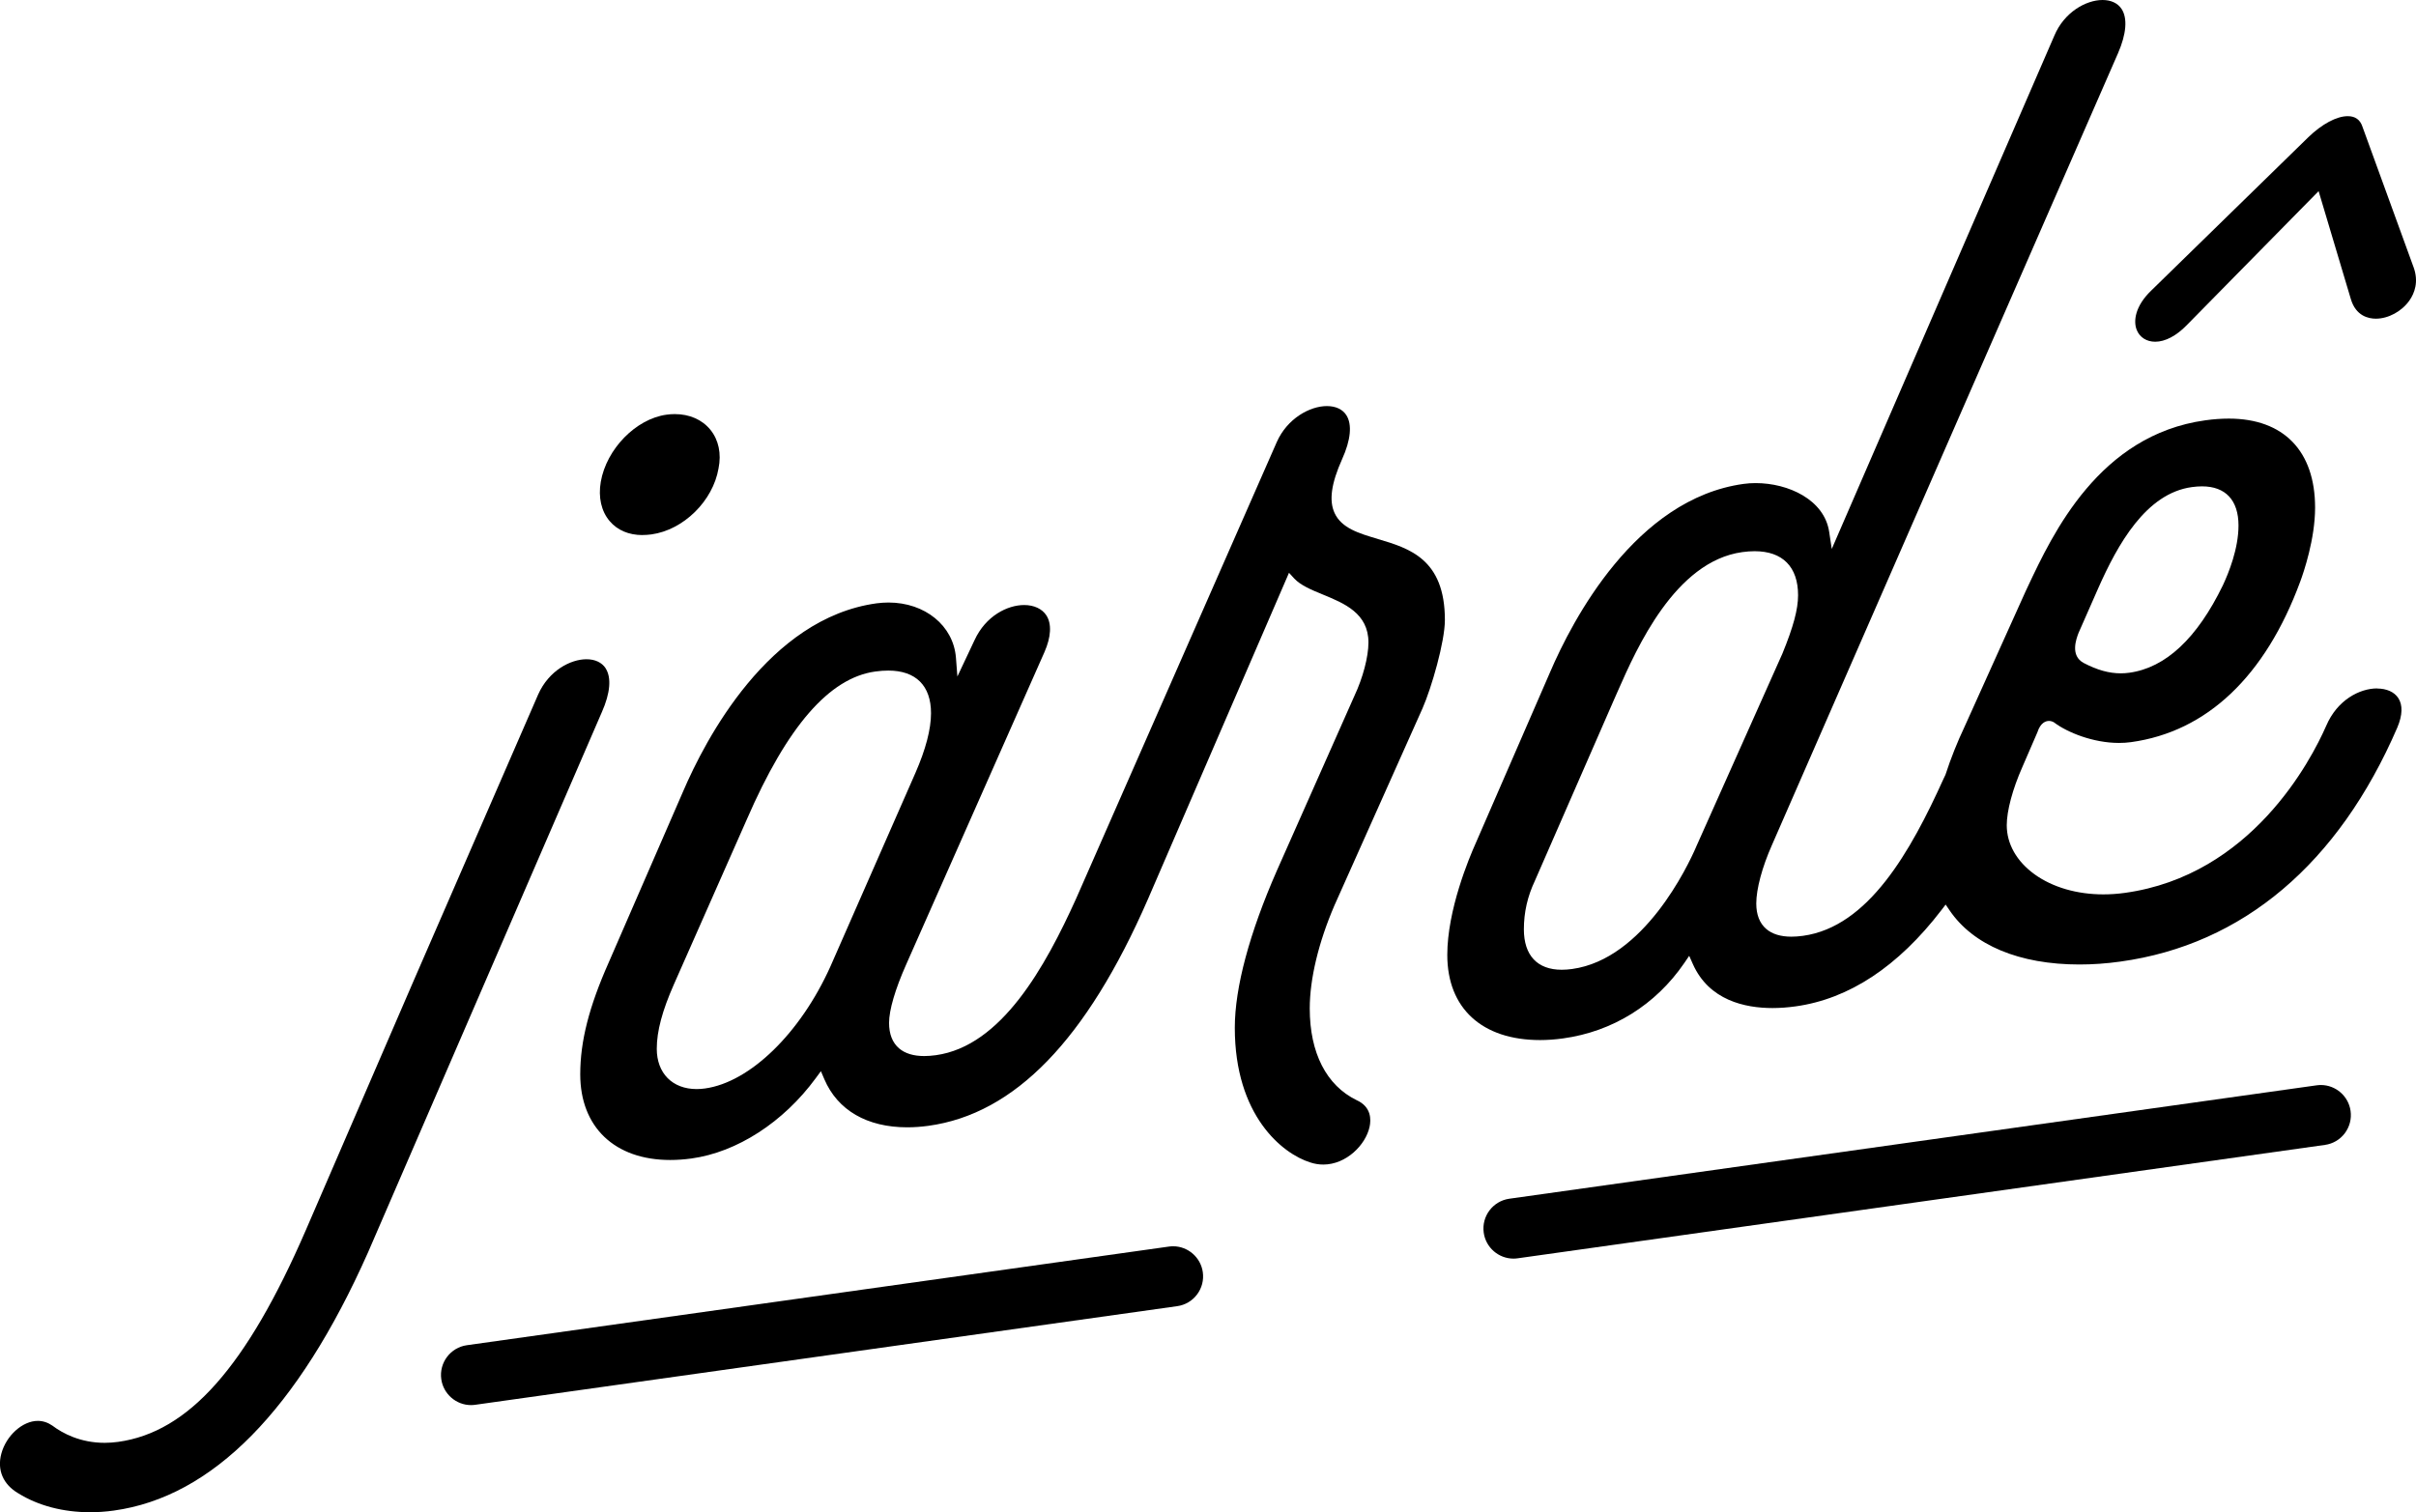 <?xml version="1.0" encoding="UTF-8"?><svg id="a" xmlns="http://www.w3.org/2000/svg" viewBox="0 0 481.97 301.74"><path d="M128.19,106.76h0c.57,0,1.16-.04,1.75-.12,6.4-.88,12.28-6.65,13.4-13.17.6-2.95.02-5.69-1.63-7.72-1.64-2.01-4.16-3.12-7.1-3.12-.54,0-1.11.04-1.67.12-6.09.84-11.96,6.85-13.09,13.4-.53,3.07.1,5.86,1.77,7.83,1.54,1.82,3.81,2.79,6.56,2.79Z"/><path d="M120.82,133.35c-.76-1.16-2.11-1.8-3.82-1.8-3.13,0-7.49,2.2-9.64,7.03l-24.84,57.12-21.51,49.77c-11.83,27.28-23.38,40.31-37.44,42.25-.89.12-1.79.19-2.67.19-4.87,0-8.39-1.88-10.46-3.44-.9-.62-1.88-.94-2.9-.94-3.04,0-6.3,2.93-7.27,6.53-.88,3.27.34,6.15,3.39,7.93,3.98,2.47,8.94,3.77,14.33,3.77,1.54,0,3.13-.11,4.7-.33,19.67-2.71,36.74-20.04,50.72-51.5l46.66-107.84c1.68-3.78,1.94-6.88.75-8.72Z"/><path d="M274.82,107.53c-3.7-1.09-7.19-2.13-8.58-5.15-1.15-2.49-.67-5.9,1.49-10.74,1.74-3.83,2.04-6.95.85-8.8-.75-1.17-2.13-1.81-3.88-1.81-3.38,0-7.9,2.46-9.99,7.17l-40.01,91.06c-6.16,13.63-14.91,29.5-28.02,31.3-.82.11-1.59.17-2.3.17-2.15,0-3.84-.52-5.03-1.54-1.32-1.14-1.99-2.85-1.99-5.09,0-2.54,1.21-6.68,3.42-11.66l27.57-62.3c1.35-3.06,1.48-5.68.38-7.36-.85-1.3-2.46-2.05-4.42-2.05-3.33,0-7.67,2.16-9.9,7.01l-3.42,7.25-.29-3.75c-.5-6.38-6.16-11.01-13.46-11.01-.78,0-1.58.06-2.37.16-21.58,2.97-34.19,27.24-38.6,37.54l-14.85,34.15c-3.92,8.83-5.67,15.7-5.67,22.29,0,10.54,6.88,17.1,17.95,17.1,1.36,0,2.79-.1,4.24-.3,9.08-1.25,18.35-7.24,24.78-16.01l1.04-1.41.69,1.61c2.65,6.19,8.52,9.59,16.54,9.59,1.36,0,2.78-.1,4.22-.3,17.21-2.37,31.53-17.14,43.77-45.18l28.16-65.17,1.04,1.13c1.28,1.38,3.45,2.28,5.75,3.22,4.25,1.75,9.06,3.73,9.06,9.55,0,2.87-1.11,7.07-2.81,10.68l-15.45,34.83c-5.49,12.5-8.4,23.35-8.4,31.37,0,17.5,9.46,25.13,15.06,26.88.85.28,1.72.42,2.59.42h0c4.56,0,8.46-3.9,9.24-7.55.3-1.41.37-3.97-2.59-5.3-6.03-2.94-9.35-9.43-9.35-18.29,0-5.9,1.75-13.2,4.93-20.58l17.57-39.32c1.8-4.1,4.46-13.31,4.46-17.62,0-12.21-7.13-14.32-13.42-16.18ZM165.65,192.88c-5.99,13.31-16.04,23.08-25.01,24.32-.57.08-1.12.12-1.66.12-4.84,0-7.96-3.16-7.96-8.04,0-3.51,1.09-7.59,3.42-12.86l14.54-32.9c8.08-18.6,16.46-28.25,25.62-29.52.92-.13,1.8-.19,2.61-.19,5.5,0,8.52,3.02,8.52,8.5,0,3.19-1.05,7.2-3.11,11.92l-16.97,38.65Z"/><path d="M474.22,137.37c-3.49,0-7.98,2.31-10.17,7.48-3.05,6.94-14.96,29.84-40.16,33.32-1.44.2-2.88.3-4.29.3-5.27,0-10.13-1.42-13.7-3.99-3.59-2.59-5.57-6.07-5.57-9.81,0-2.87,1.16-7.21,3.11-11.61l3-6.93c.63-1.97,1.72-2.27,2.31-2.27.31,0,.62.08.92.24l.07.04.07.05c2.59,1.95,7.74,4.06,12.91,4.06.82,0,1.63-.05,2.41-.16,15.12-2.08,26.78-13.15,33.74-32.02.7-1.89,2.97-8.53,2.97-14.77,0-11.3-6.27-17.77-17.21-17.77-1.47,0-3.04.11-4.68.34-21.19,2.92-30.45,22.62-35.43,33.21l-.45.96-12.12,26.89c-1.5,3.17-2.78,6.4-3.82,9.59l-.04.1-.03.07c-.11.23-.23.46-.34.71-6.55,14.49-15,29.54-28.04,31.34-.82.11-1.59.17-2.3.17-2.15,0-3.84-.52-5.03-1.54-1.32-1.14-1.99-2.85-1.99-5.09,0-2.87,1.16-7.22,3.11-11.62L422.53,10.61c1.67-3.84,1.92-6.97.71-8.82-.76-1.16-2.11-1.79-3.81-1.79-3.29,0-7.65,2.44-9.61,7.12l-44.4,102.42-.52-3.43c-.97-6.38-8.11-9.71-14.67-9.71-.82,0-1.62.05-2.39.16-21.58,2.97-34.18,27.24-38.6,37.54l-14.85,34.16c-1.33,2.96-5.67,13.33-5.67,22.29,0,10.64,6.92,16.99,18.51,16.99,1.48,0,3.02-.11,4.59-.33,9.88-1.36,18.45-6.69,24.15-15l1.01-1.48.73,1.64c3.22,7.25,10.41,8.78,15.89,8.78,1.46,0,3-.11,4.57-.33,10.68-1.47,20.48-7.94,29.13-19.22l.84-1.1.78,1.15c4.73,6.97,13.93,10.81,25.91,10.81,2.64,0,5.39-.19,8.16-.58,24.41-3.36,43.52-19.52,55.26-46.72,1.04-2.46,1.1-4.5.17-5.89-.79-1.2-2.33-1.88-4.22-1.88ZM414.65,126.3l3.94-8.95c3.87-8.72,9.5-18.89,18.65-20.15.72-.1,1.4-.15,2.04-.15,4.7,0,7.28,2.77,7.28,7.81,0,4.63-1.96,9.47-3.13,11.96-5.13,10.56-11.4,16.42-18.64,17.42-.57.08-1.14.12-1.71.12-2.35,0-4.69-.65-7.37-2.05-2.8-1.46-1.5-4.85-1.06-6.01ZM338.33,169.07c-1.61,3.71-10.39,22.32-24.71,24.29-.73.1-1.42.15-2.07.15-4.87,0-7.55-2.87-7.55-8.07,0-3.38.72-6.56,2.2-9.69l15.76-36.08c.25-.56.53-1.19.83-1.88,3.69-8.37,11.36-25.77,24.78-27.62.86-.12,1.69-.18,2.46-.18,5.59,0,8.67,3.12,8.67,8.79,0,2.8-.93,6.27-3.12,11.63l-17.26,38.67Z"/><path d="M234.03,248.69c-.28,0-.57.02-.85.06l-140.04,19.68c-3.28.46-5.57,3.5-5.11,6.78.41,2.94,2.96,5.17,5.93,5.17.28,0,.57-.02.84-.06l140.04-19.68c1.59-.22,2.99-1.05,3.96-2.33.96-1.28,1.37-2.86,1.15-4.45-.41-2.95-2.96-5.17-5.92-5.17Z"/><path d="M463,216.51c-.28,0-.57.02-.85.06l-161.05,22.63c-3.28.46-5.57,3.5-5.11,6.78.41,2.95,2.96,5.17,5.93,5.17.28,0,.56-.02.84-.06l161.05-22.63c1.59-.22,2.99-1.05,3.96-2.33.96-1.28,1.37-2.86,1.15-4.45-.41-2.95-2.96-5.17-5.93-5.17Z"/><path d="M481.46,53.25l-10.18-27.99c-.46-1.38-1.44-2.08-2.92-2.08-2.22,0-5.15,1.57-7.86,4.19l-31.35,30.61c-3.22,3.1-3.6,6.09-2.89,7.86.59,1.47,1.97,2.35,3.68,2.35,1.99,0,4.22-1.17,6.28-3.29l26.32-26.76,6.42,21.5c1,3.44,3.56,3.95,5,3.95,2.5,0,5.2-1.47,6.72-3.66.97-1.4,1.9-3.7.78-6.69Z"/></svg>